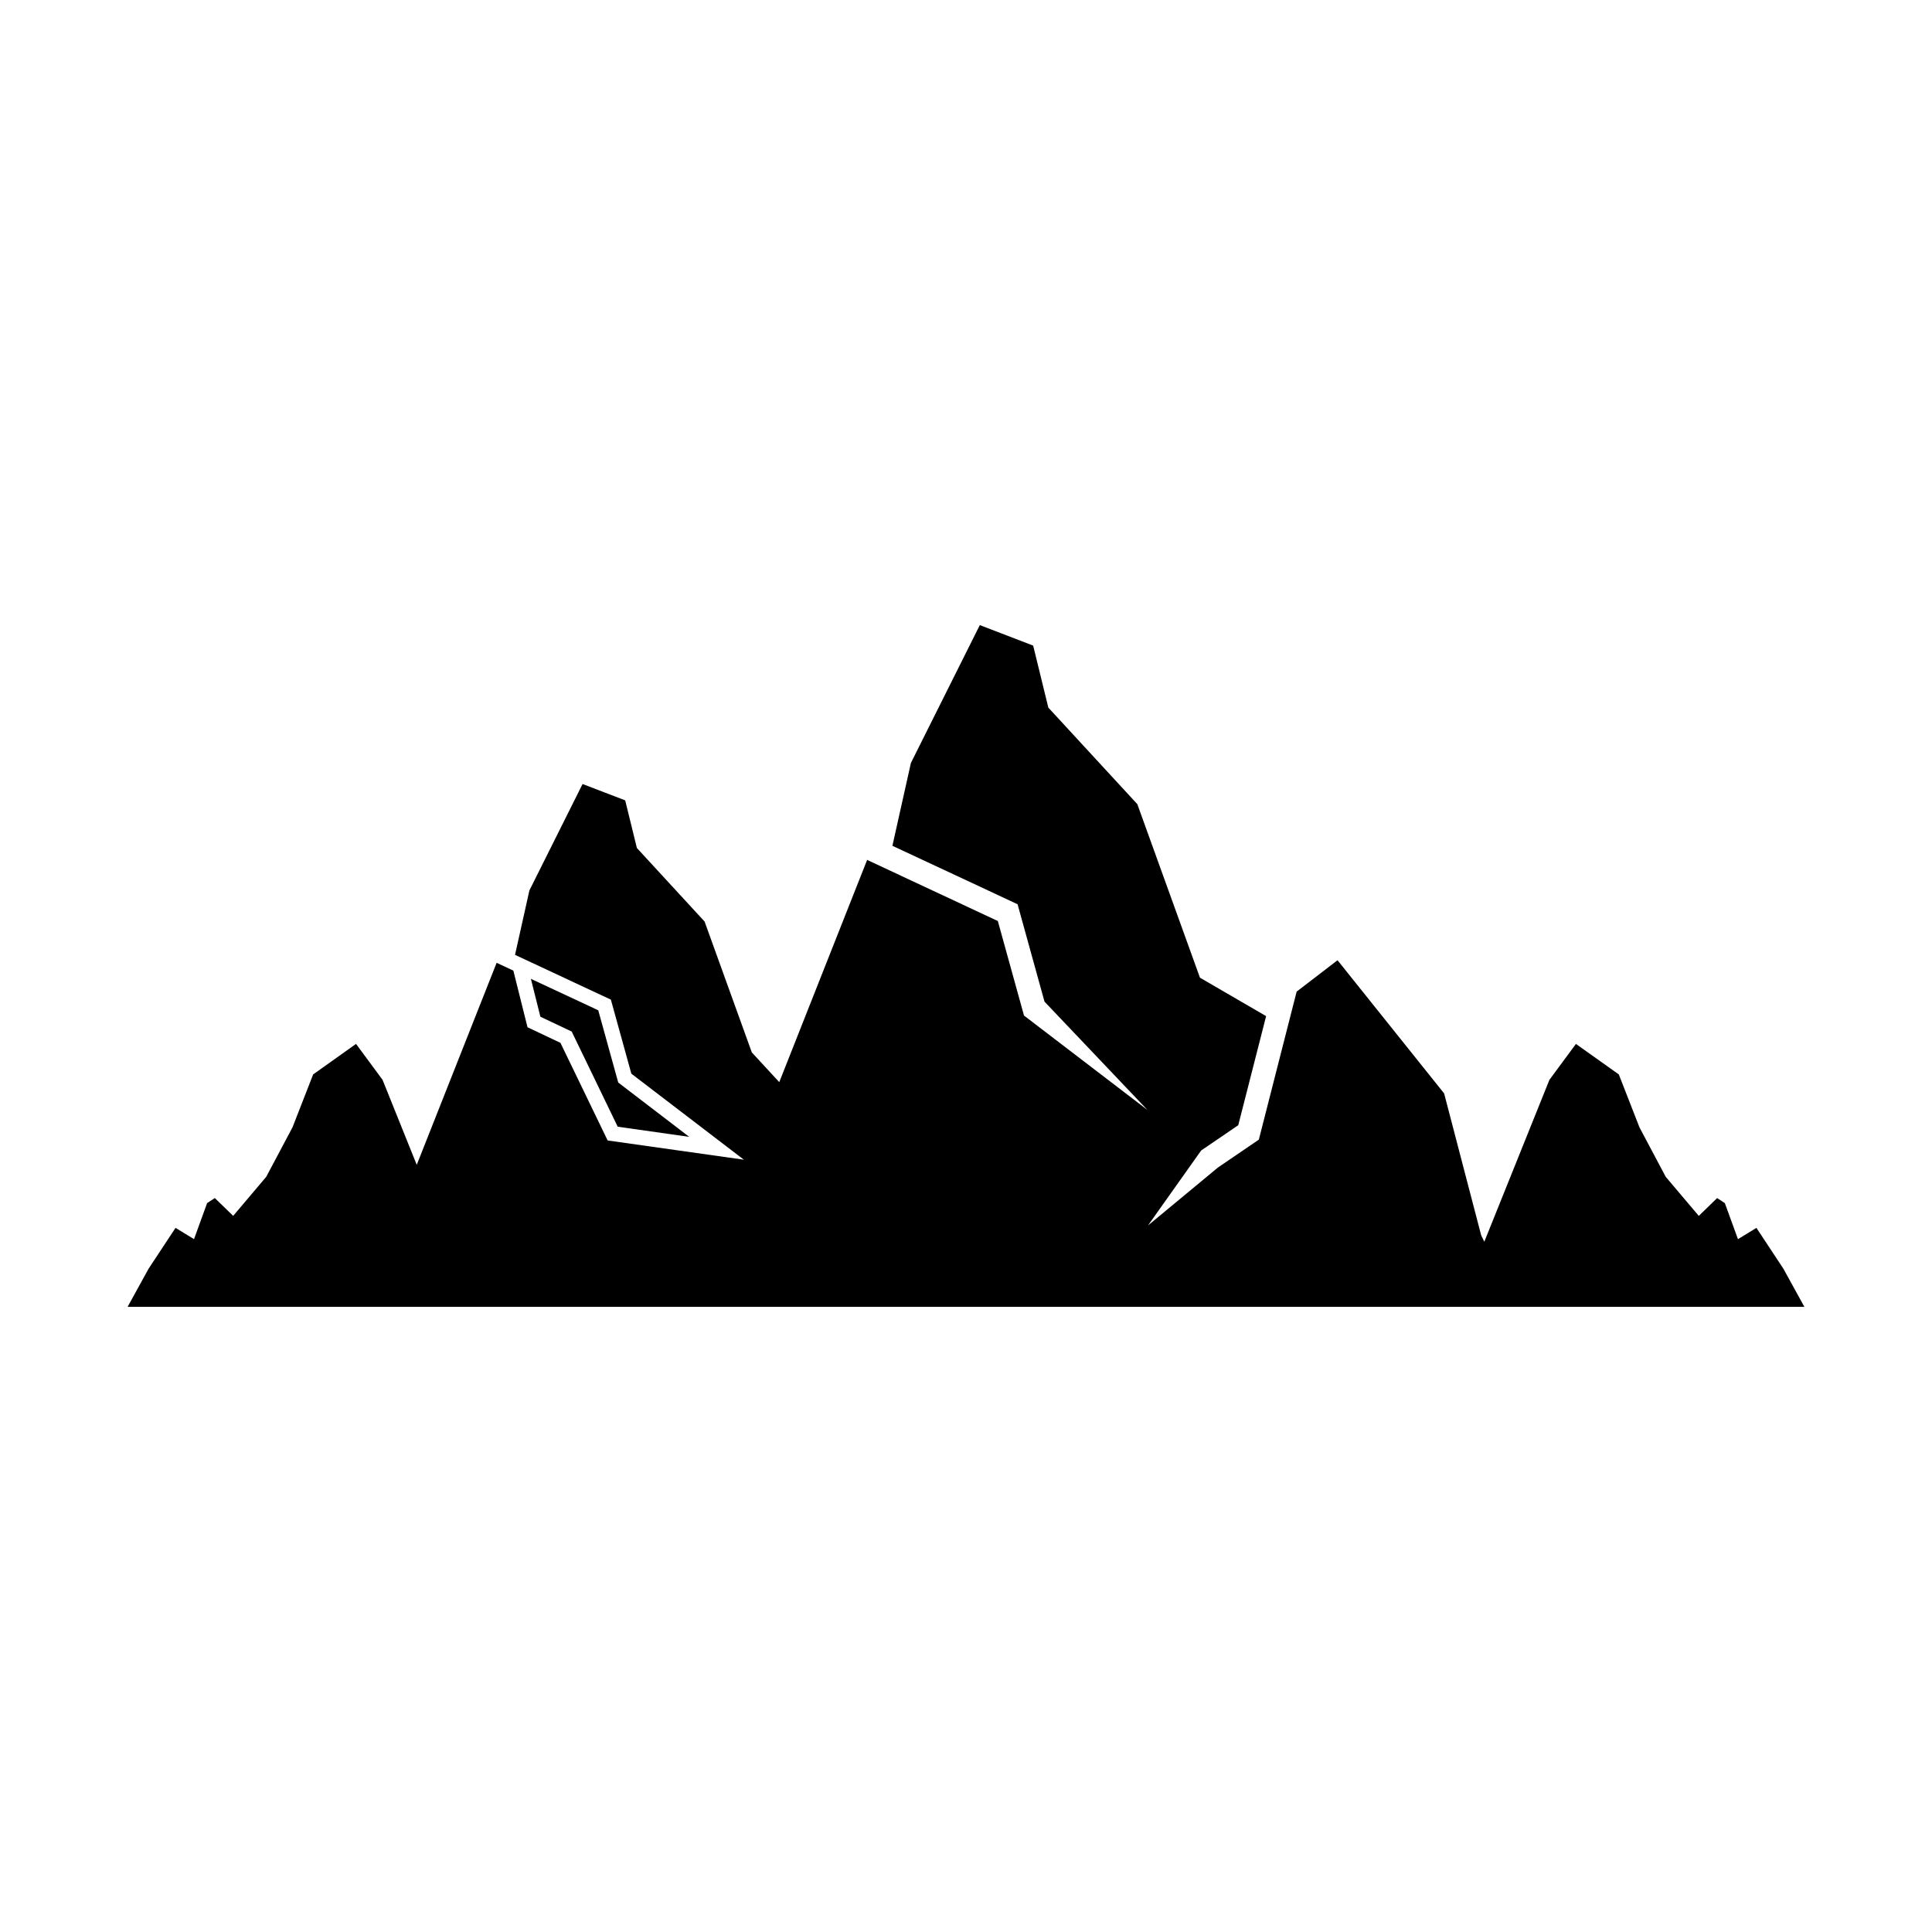 <?xml version="1.0" encoding="UTF-8"?>
<!-- Uploaded to: ICON Repo, www.iconrepo.com, Generator: ICON Repo Mixer Tools -->
<svg fill="#000000" width="800px" height="800px" version="1.1" viewBox="144 144 512 512" xmlns="http://www.w3.org/2000/svg">
 <g>
  <path d="m307.7 442.59 18.953 2.688-18.812-14.395-5.297-19.141-17.852-8.344 2.519 10.047 8.297 3.926z"/>
  <path d="m609.47 469.4-4.894 2.988-3.477-9.555-2.039-1.332-4.863 4.723-8.762-10.355-6.957-13.102-5.477-14.031-11.363-8.086-7.027 9.52-17.254 42.898-0.828-1.699-9.82-37.598-28.25-35.297-10.832 8.312-10.023 39.23-10.848 7.398-18.523 15.344 14.082-19.863 9.836-6.699 7.383-28.91-17.531-10.188-16.598-45.984-23.586-25.59-4.019-16.43-14.137-5.434-18.262 36.531-4.902 21.953 33.168 15.492 7.141 25.812 27.281 28.707-32.715-25.02-6.938-25.055-34.637-16.191-23.285 58.891-7.273-7.879-12.516-34.68-17.945-19.492-3.094-12.621-11.297-4.336-14.09 28.199-3.809 17.074 25.398 11.871 5.426 19.621 29.816 22.797-36.098-5.098-12.508-25.867-8.73-4.137-3.75-15.004-4.43-2.074-21.172 53.539-9.062-22.527-7.027-9.52-11.363 8.086-5.477 14.031-6.957 13.102-8.762 10.355-4.863-4.723-2.039 1.332-3.477 9.555-4.894-2.988-7.141 10.824-5.562 10.105h444.36l-5.562-10.105z"/>
 </g>
</svg>